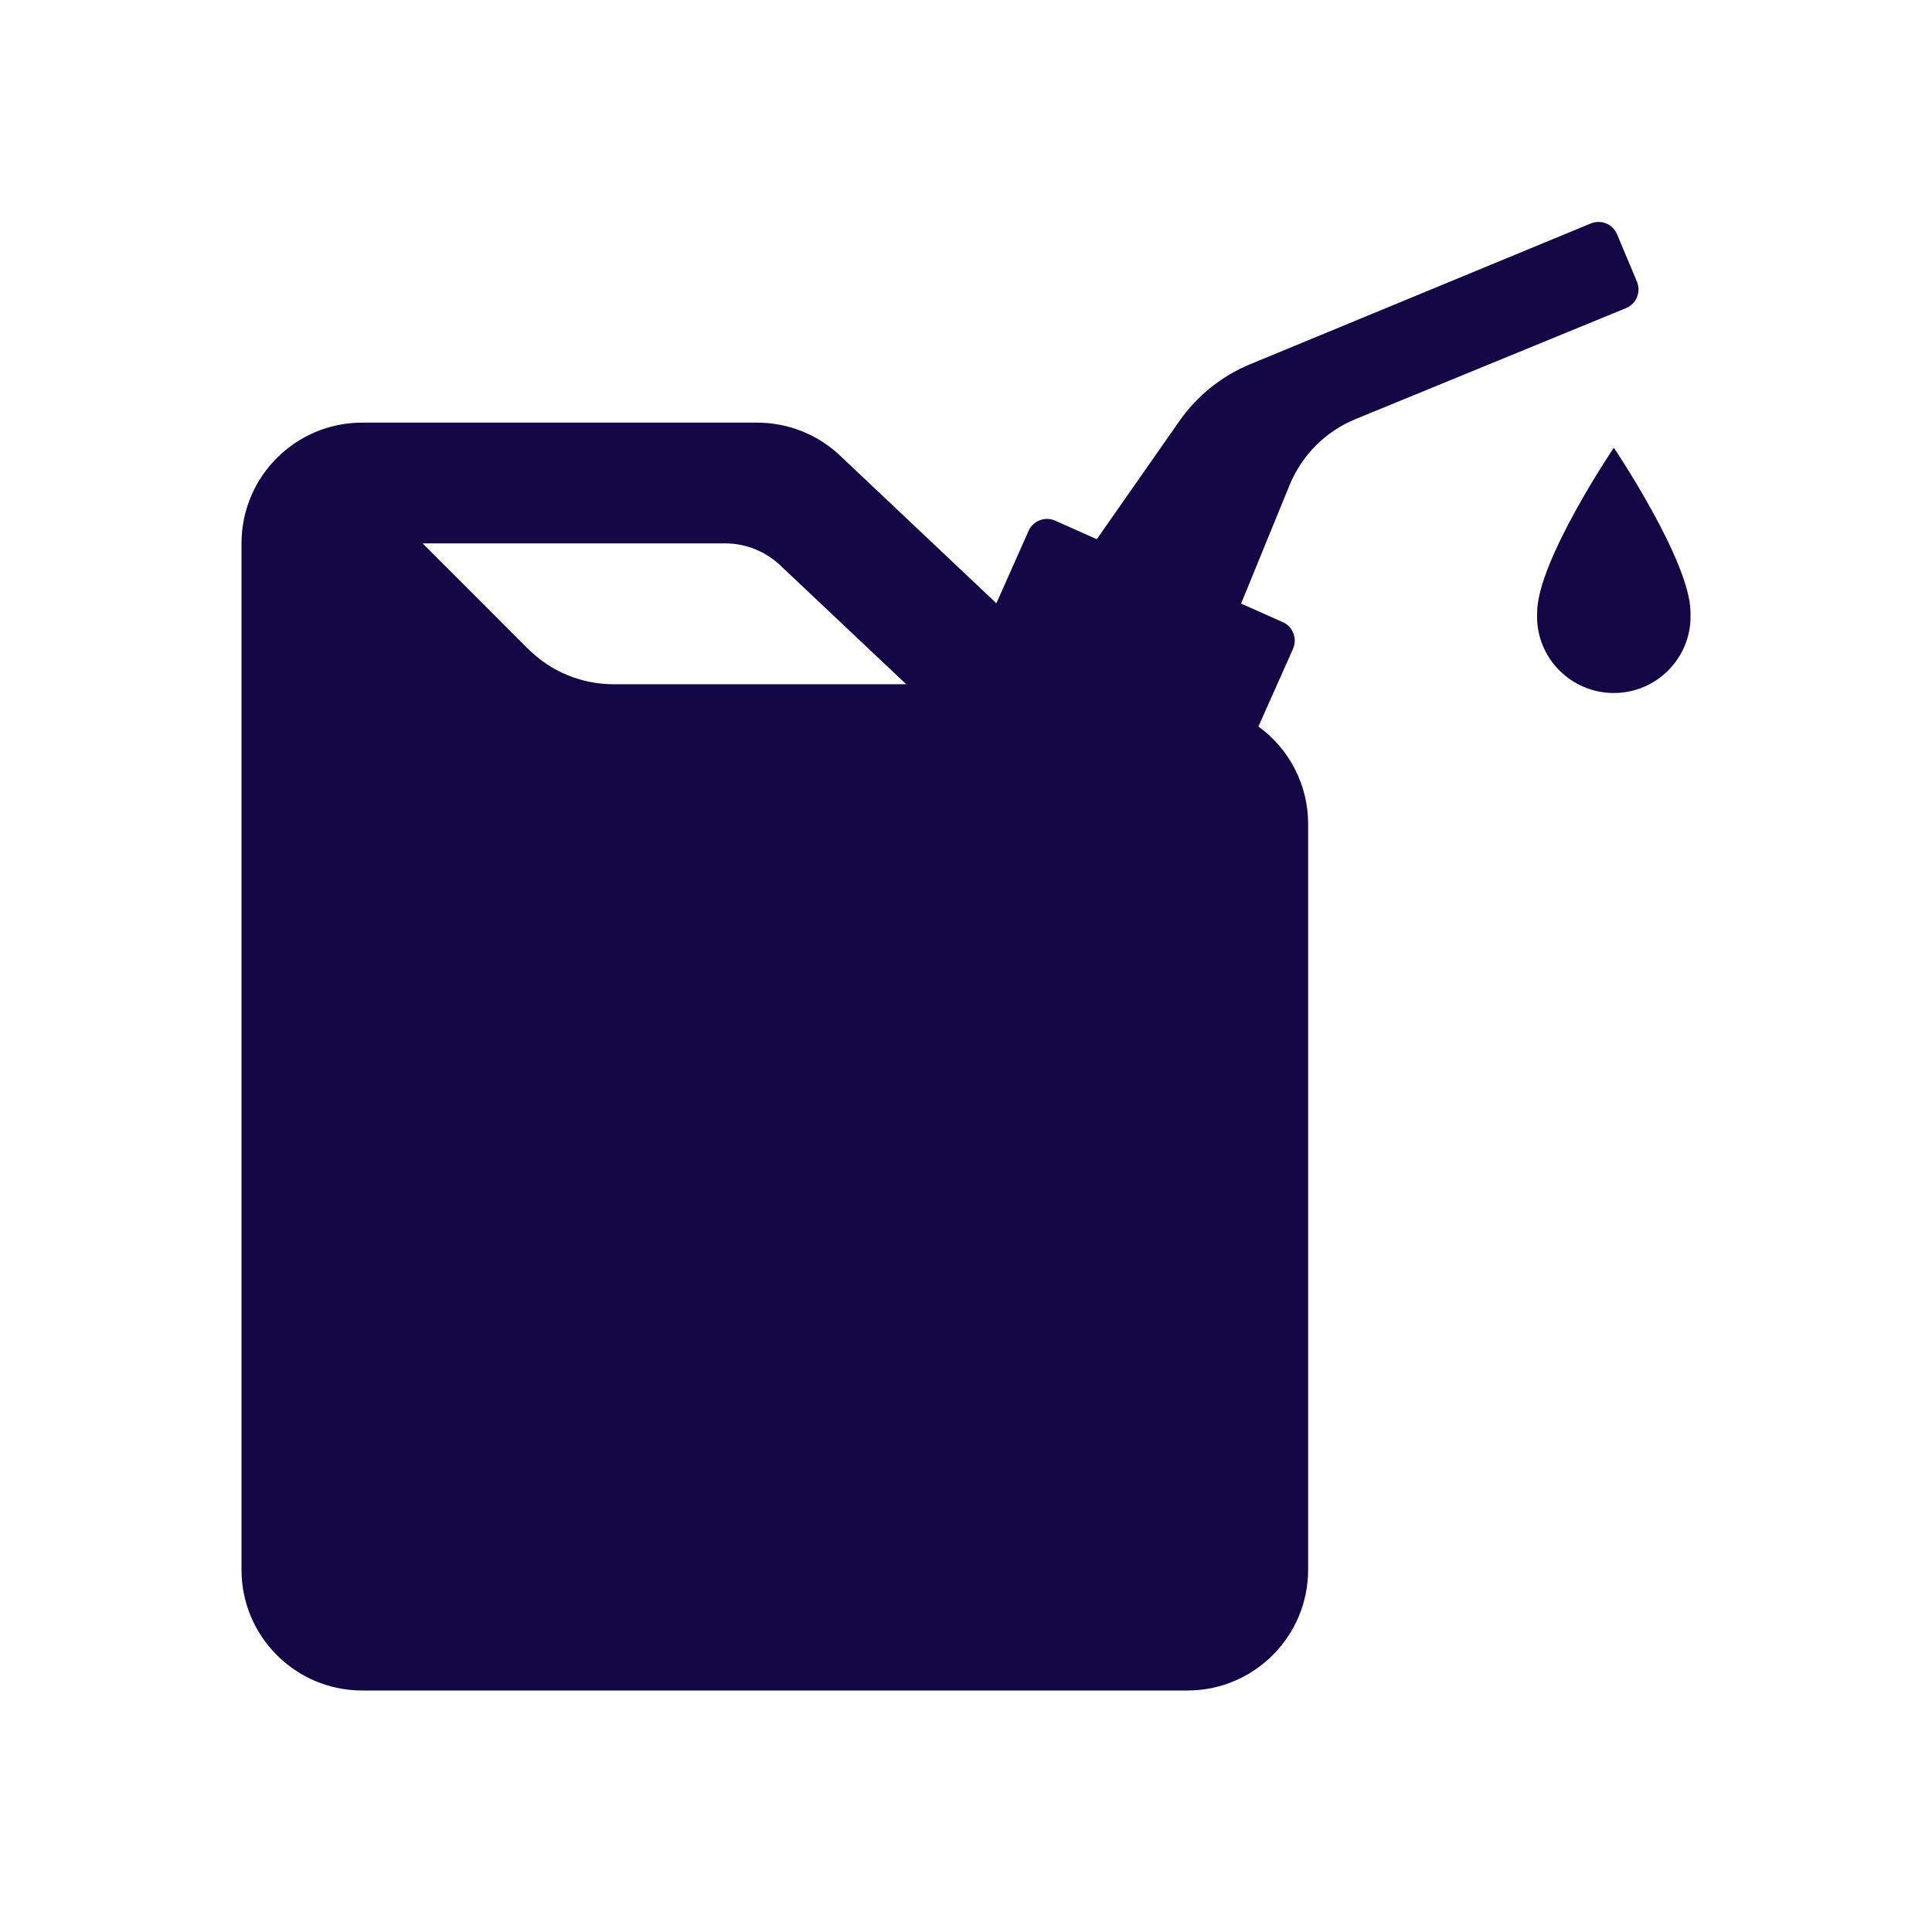 <svg width="96" height="96" xmlns="http://www.w3.org/2000/svg" xmlns:xlink="http://www.w3.org/1999/xlink" xml:space="preserve" overflow="hidden"><g transform="translate(-966 -153)"><path d="M1046.19 175.247C1046.19 175.247 1042.38 180.888 1042.38 183.434 1042.27 185.539 1043.9 187.328 1046 187.431 1048.11 187.533 1049.9 185.91 1050 183.805 1050 183.681 1050 183.557 1050 183.434 1050 180.9 1046.19 175.247 1046.19 175.247Z" fill="#130745"/><path d="M1047.34 167 1046.35 164.639C1046.14 164.134 1045.56 163.895 1045.05 164.102L1028.11 171.102C1026.7 171.686 1025.49 172.66 1024.61 173.911L1020.5 179.792 1018.43 178.871C1017.93 178.646 1017.34 178.872 1017.11 179.376 1017.11 179.377 1017.11 179.377 1017.11 179.377L1015.51 182.977 1007.74 175.637C1006.63 174.584 1005.15 173.998 1003.61 174L984 174C980.686 174 978 176.686 978 180L978 231C978 234.314 980.686 237 984 237L1025 237C1028.31 237 1031 234.314 1031 231L1031 193.932C1031 192.019 1030.08 190.223 1028.53 189.1L1030.25 185.239C1030.47 184.736 1030.25 184.145 1029.75 183.918L1027.67 182.992 1030.08 177.1C1030.69 175.615 1031.87 174.436 1033.35 173.827L1046.8 168.309C1047.31 168.098 1047.55 167.513 1047.34 167.002 1047.34 167.002 1047.34 167.001 1047.34 167ZM996.485 187C994.894 187 993.367 186.368 992.242 185.243L987 180 1002.03 180C1003.05 180 1004.03 180.391 1004.77 181.092L1011.03 187Z" fill="#130745"/></g></svg>